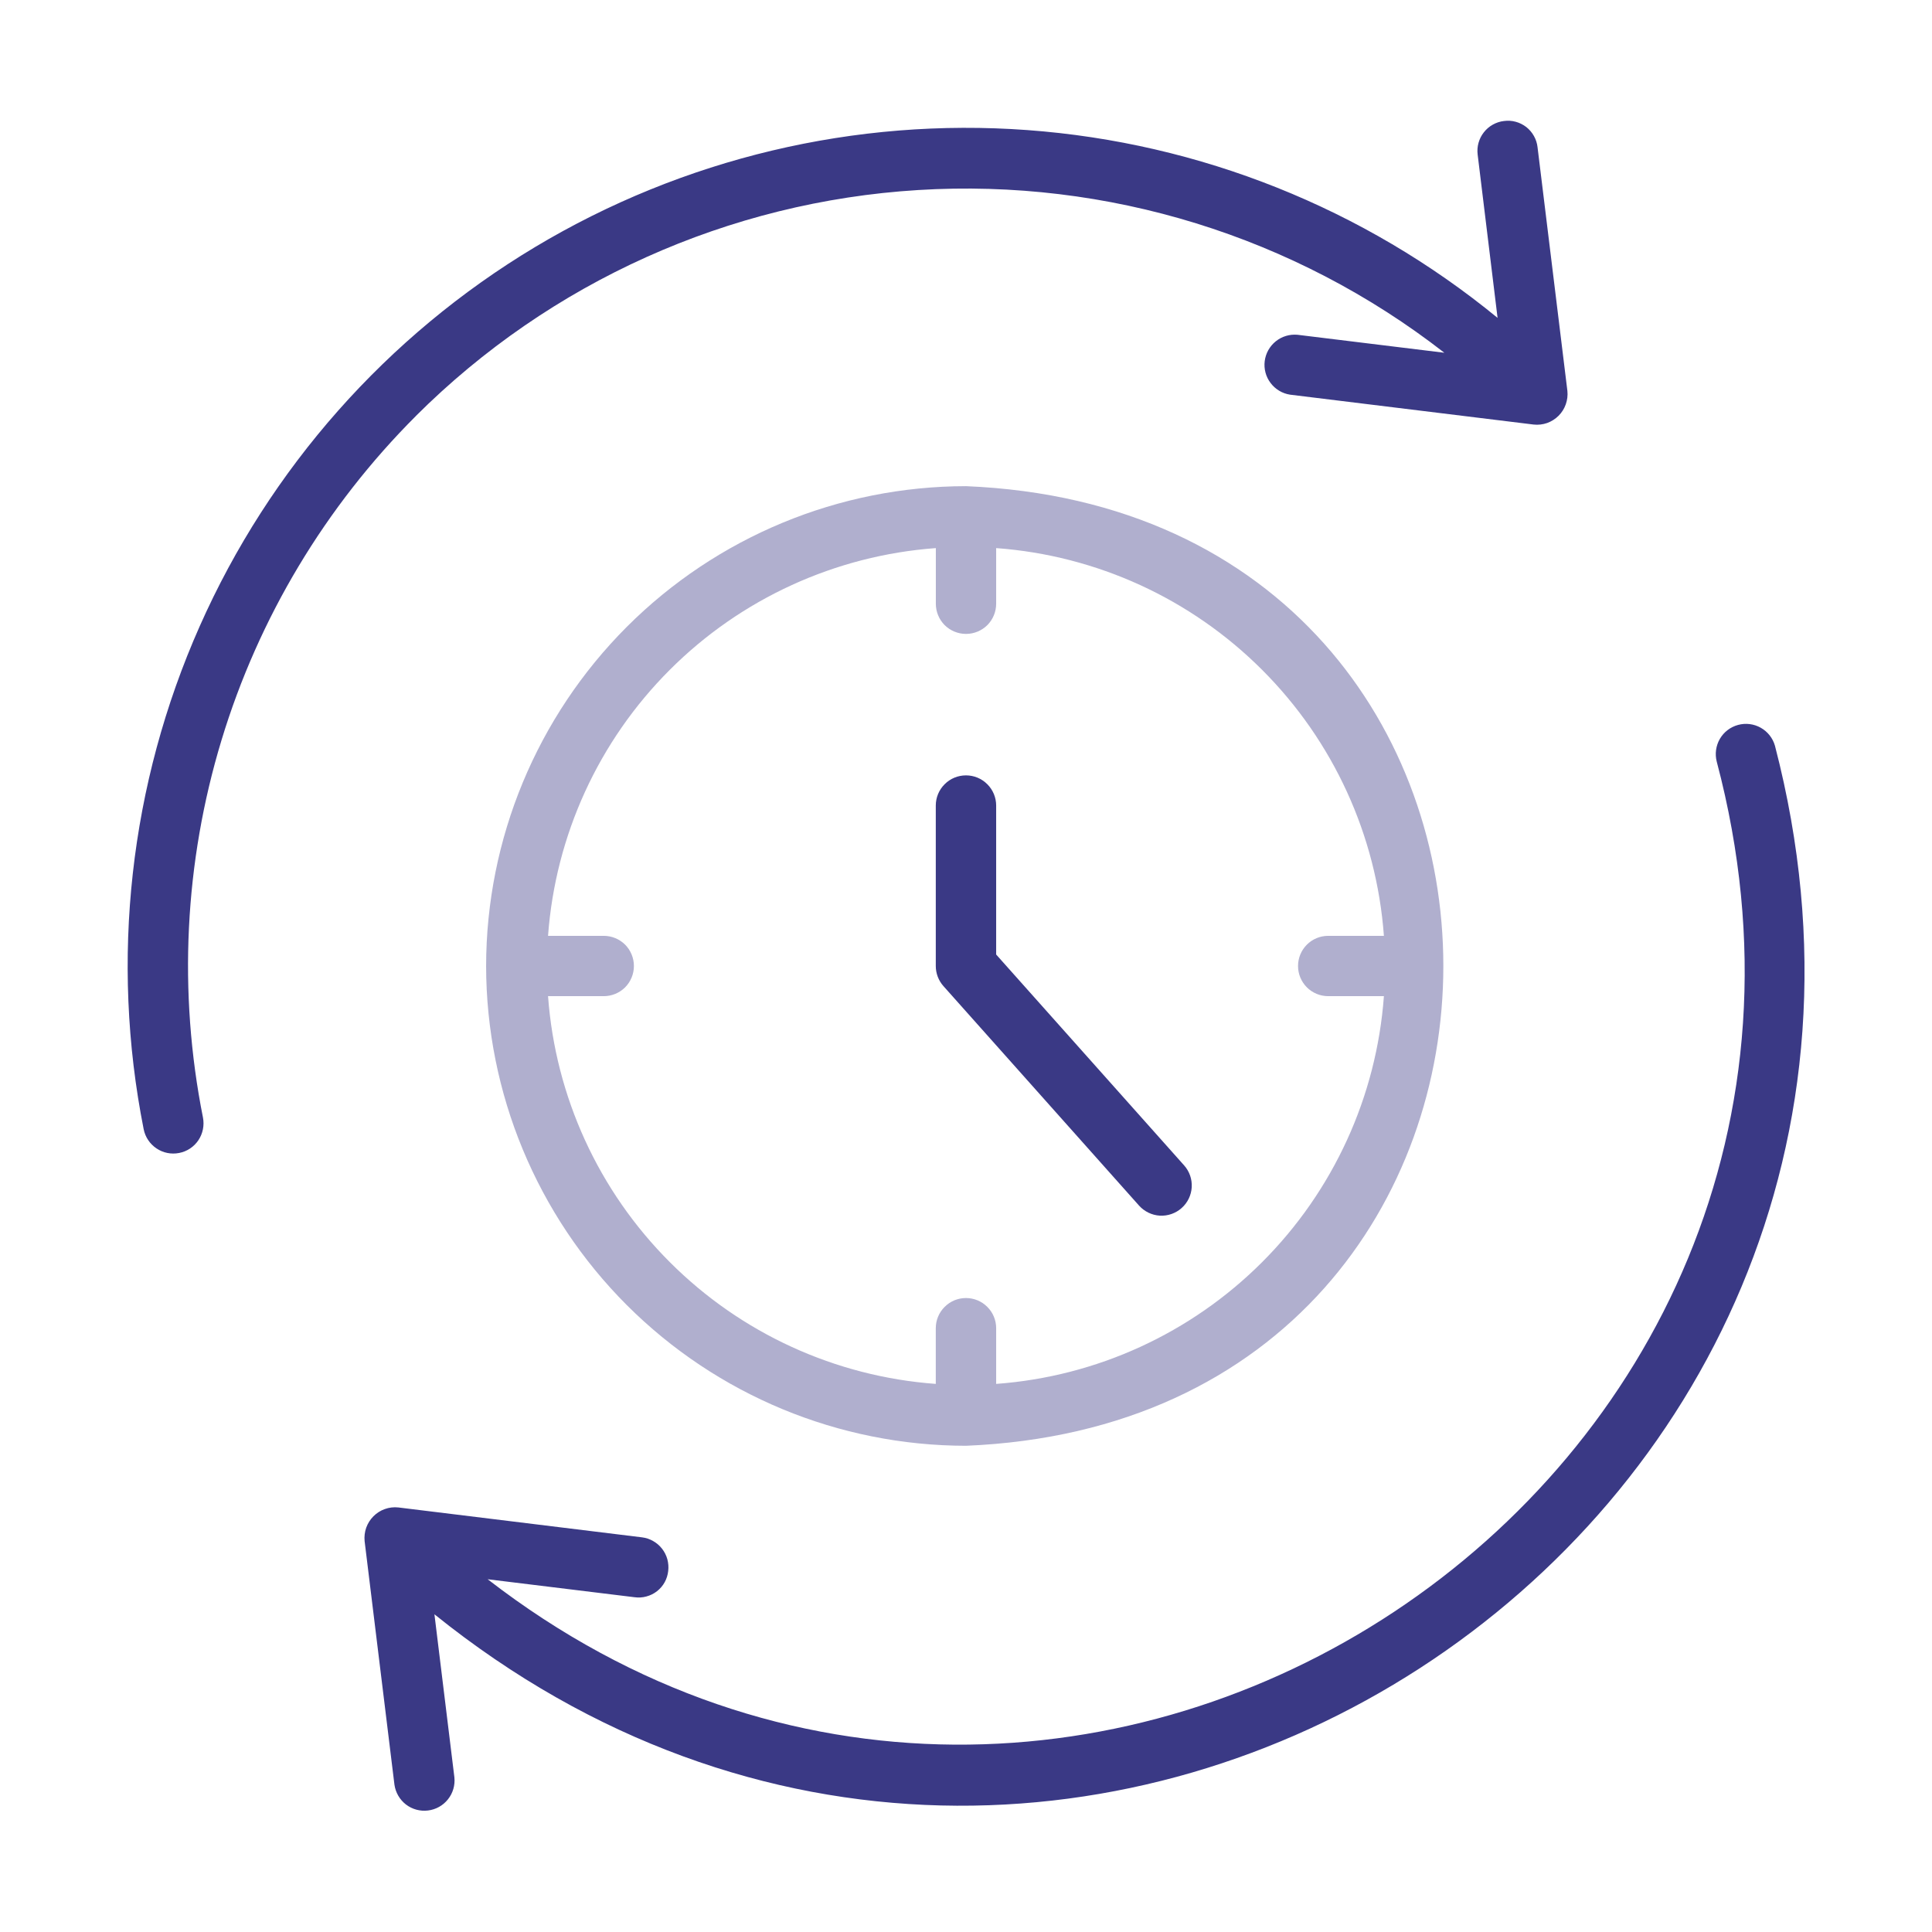 <svg width="36" height="36" viewBox="0 0 36 36" fill="none" xmlns="http://www.w3.org/2000/svg">
<path opacity="0.4" d="M9.058 18C9.061 20.37 10.004 22.643 11.68 24.319C13.357 25.995 15.63 26.938 18 26.94C29.861 26.449 29.858 9.548 18 9.059C15.629 9.061 13.357 10.004 11.68 11.68C10.004 13.357 9.061 15.629 9.058 18ZM25.787 17.438H24.749C24.6 17.438 24.457 17.497 24.352 17.602C24.246 17.708 24.187 17.851 24.187 18C24.187 18.149 24.246 18.292 24.352 18.398C24.457 18.503 24.6 18.562 24.749 18.562H25.787C25.65 20.433 24.845 22.192 23.518 23.518C22.192 24.845 20.433 25.65 18.562 25.787V24.749C18.562 24.6 18.503 24.457 18.397 24.352C18.292 24.246 18.149 24.187 17.999 24.187C17.85 24.187 17.707 24.246 17.602 24.352C17.496 24.457 17.437 24.6 17.437 24.749V25.787C15.566 25.65 13.807 24.845 12.481 23.518C11.154 22.192 10.349 20.433 10.212 18.562H11.25C11.399 18.562 11.542 18.503 11.648 18.398C11.753 18.292 11.812 18.149 11.812 18C11.812 17.851 11.753 17.708 11.648 17.602C11.542 17.497 11.399 17.438 11.25 17.438H10.212C10.349 15.567 11.154 13.807 12.481 12.481C13.807 11.155 15.567 10.35 17.438 10.213V11.25C17.438 11.399 17.497 11.542 17.602 11.648C17.708 11.753 17.851 11.812 18 11.812C18.149 11.812 18.292 11.753 18.398 11.648C18.503 11.542 18.562 11.399 18.562 11.25V10.213C20.433 10.35 22.192 11.155 23.518 12.482C24.845 13.808 25.65 15.567 25.787 17.438Z" fill="#3A3985"/>
<path d="M33.074 13.897C33.034 13.755 32.939 13.634 32.81 13.561C32.681 13.488 32.529 13.469 32.386 13.508C32.243 13.547 32.121 13.64 32.047 13.768C31.973 13.896 31.952 14.049 31.989 14.192C35.557 27.67 20.021 37.882 9.087 29.427L11.824 29.762C11.898 29.772 11.973 29.768 12.044 29.748C12.116 29.729 12.183 29.696 12.242 29.65C12.3 29.605 12.349 29.548 12.385 29.483C12.421 29.418 12.443 29.346 12.451 29.273C12.46 29.199 12.454 29.125 12.435 29.054C12.415 28.983 12.382 28.916 12.336 28.858C12.291 28.8 12.234 28.751 12.17 28.715C12.106 28.678 12.035 28.655 11.962 28.646L7.421 28.089C7.337 28.08 7.251 28.09 7.171 28.119C7.091 28.147 7.019 28.193 6.959 28.253C6.899 28.313 6.853 28.386 6.824 28.466C6.796 28.546 6.786 28.631 6.794 28.716L7.35 33.256C7.371 33.402 7.448 33.534 7.564 33.624C7.681 33.714 7.829 33.754 7.975 33.736C8.122 33.718 8.255 33.644 8.347 33.528C8.439 33.413 8.482 33.266 8.467 33.119L8.095 30.08C19.933 39.611 36.903 28.617 33.074 13.897ZM7.75 7.75C10.253 5.254 13.581 3.757 17.109 3.541C20.637 3.324 24.123 4.402 26.913 6.573L24.176 6.238C24.031 6.225 23.886 6.268 23.772 6.36C23.658 6.452 23.584 6.584 23.566 6.729C23.548 6.874 23.587 7.021 23.676 7.137C23.764 7.254 23.894 7.332 24.038 7.354L28.579 7.911C28.663 7.92 28.749 7.91 28.829 7.882C28.909 7.853 28.982 7.807 29.042 7.747C29.102 7.687 29.148 7.614 29.176 7.534C29.204 7.454 29.215 7.369 29.206 7.284L28.65 2.744C28.642 2.671 28.619 2.599 28.583 2.535C28.547 2.47 28.498 2.413 28.44 2.367C28.381 2.322 28.314 2.288 28.243 2.269C28.171 2.249 28.097 2.245 28.023 2.255C27.95 2.263 27.879 2.287 27.815 2.323C27.751 2.359 27.694 2.408 27.649 2.466C27.603 2.524 27.57 2.591 27.55 2.662C27.53 2.733 27.525 2.807 27.534 2.881L27.905 5.923C25.416 3.882 22.357 2.66 19.147 2.424C15.937 2.188 12.732 2.949 9.971 4.603C7.21 6.258 5.027 8.725 3.722 11.667C2.416 14.61 2.051 17.883 2.677 21.041C2.706 21.187 2.792 21.316 2.916 21.399C3.04 21.483 3.192 21.513 3.338 21.484C3.485 21.456 3.614 21.37 3.697 21.246C3.78 21.122 3.81 20.97 3.782 20.824C3.317 18.486 3.436 16.07 4.128 13.79C4.82 11.509 6.065 9.435 7.751 7.75H7.75Z" fill="#3A3985"/>
<path d="M18.562 17.786V15.01C18.562 14.861 18.503 14.718 18.397 14.613C18.292 14.507 18.149 14.448 18 14.448C17.85 14.448 17.707 14.507 17.602 14.613C17.496 14.718 17.437 14.861 17.437 15.01V18C17.437 18.138 17.488 18.271 17.579 18.374L21.224 22.464C21.323 22.575 21.463 22.643 21.612 22.652C21.761 22.66 21.907 22.609 22.018 22.51C22.13 22.411 22.197 22.271 22.206 22.123C22.215 21.974 22.164 21.827 22.065 21.716L18.562 17.786Z" fill="#3A3985"/>
</svg>
